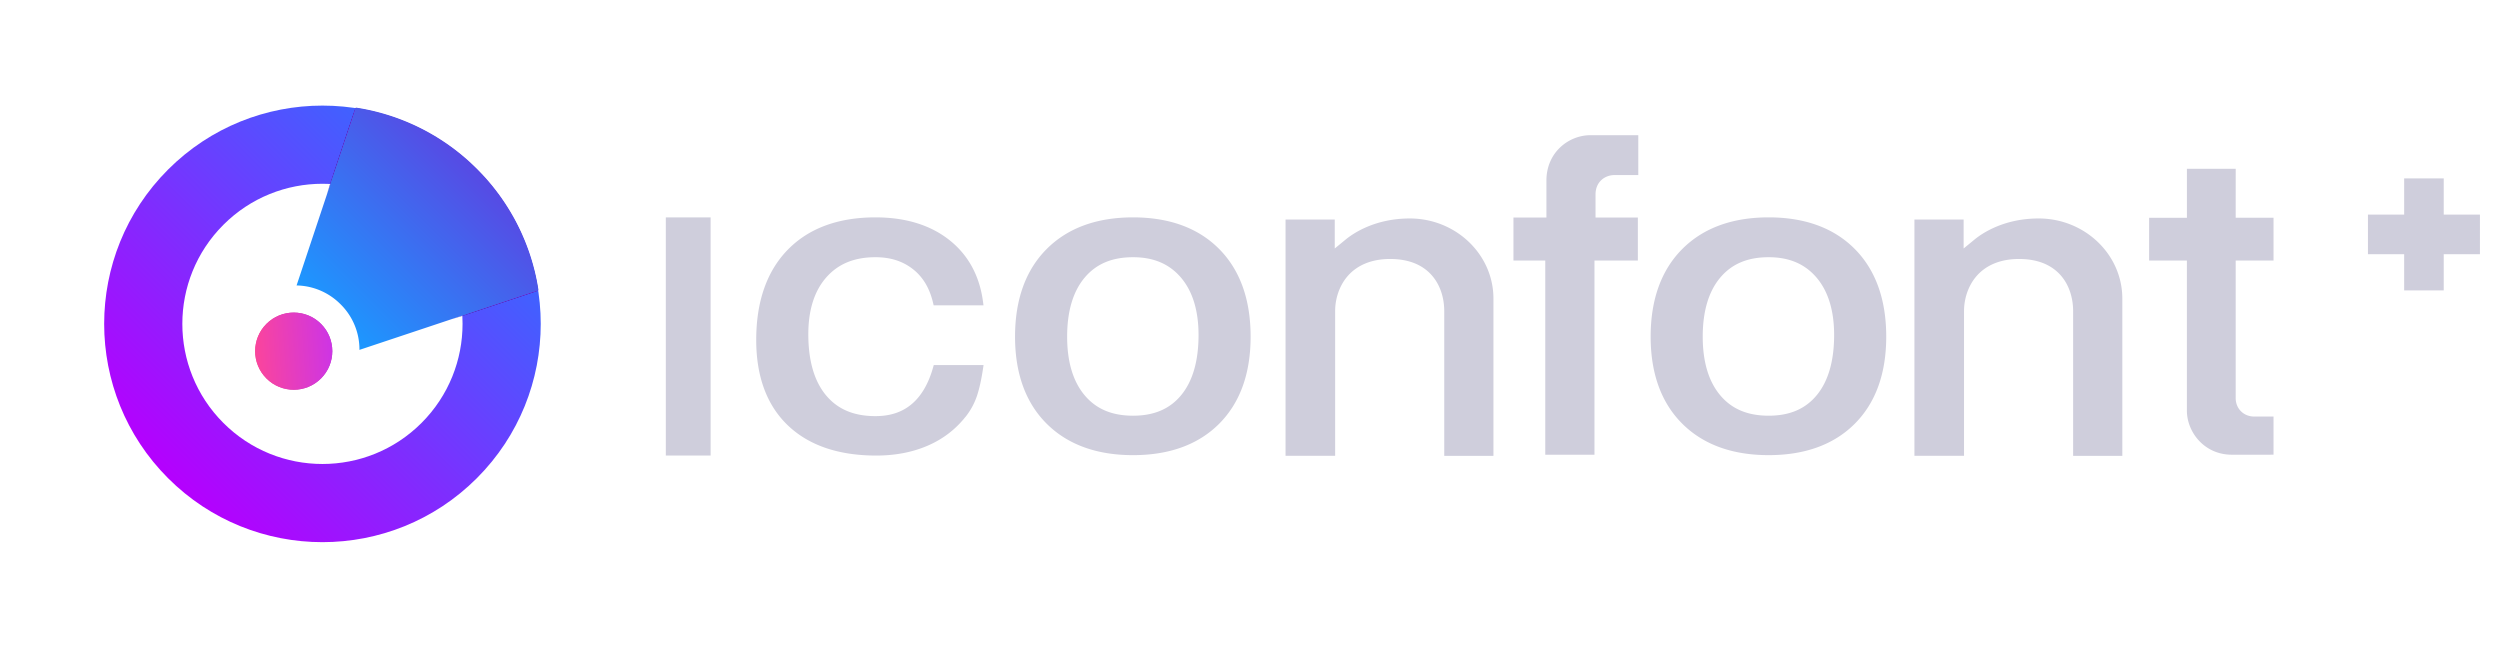 <svg height="59" width="228" xmlns="http://www.w3.org/2000/svg" xmlns:xlink="http://www.w3.org/1999/xlink"><defs><linearGradient id="b" x1="50%" x2="50%" y1="95.423%" y2="0%"><stop offset="0" stop-color="#3967ff"/><stop offset="1" stop-color="#b500fe"/></linearGradient><linearGradient id="f" x1="50%" x2="50%" y1="0%" y2="100%"><stop offset="0" stop-color="#3967ff"/><stop offset="1" stop-color="#b500fe"/></linearGradient><linearGradient id="g" x1="50%" x2="50%" y1="0%" y2="100%"><stop offset="0" stop-color="#1c98ff"/><stop offset="1" stop-color="#574ae4"/></linearGradient><linearGradient id="h" x1="100%" x2="26.765%" y1="15.127%" y2="100%"><stop offset="0" stop-color="#ef478f"/><stop offset="1" stop-color="#ae48c0"/></linearGradient><linearGradient id="j" x1="100%" x2="26.765%" y1="15.127%" y2="100%"><stop offset="0" stop-color="#ff4695"/><stop offset="1" stop-color="#cc34e7"/></linearGradient><path id="a" d="M19.907 0c10.995 0 19.908 8.913 19.908 19.907 0 10.995-8.913 19.908-19.908 19.908C8.913 39.815 0 30.902 0 19.907 0 8.913 8.913 0 19.907 0zm0 7.13C12.85 7.13 7.13 12.85 7.13 19.907s5.72 12.778 12.777 12.778 12.778-5.72 12.778-12.778S26.965 7.13 19.907 7.13z"/><path id="e" d="M19.924 12.406L31.7 35.958a19.818 19.818 0 01-11.776 3.855 19.818 19.818 0 01-11.776-3.855z"/><filter id="d" height="364.2%" width="344.3%" x="-122.1%" y="-143%"><feMorphology in="SourceAlpha" operator="dilate" radius=".5" result="shadowSpreadOuter1"/><feOffset in="shadowSpreadOuter1" result="shadowOffsetOuter1"/><feGaussianBlur in="shadowOffsetOuter1" result="shadowBlurOuter1" stdDeviation="9"/><feColorMatrix in="shadowBlurOuter1" values="0 0 0 0 0.039 0 0 0 0 0.051 0 0 0 0 0.145 0 0 0 1 0"/></filter><circle id="i" cx="20" cy="16.296" r="3.519"/><mask id="c" fill="#fff"><use fill-rule="evenodd" xlink:href="#a"/></mask></defs><g fill="none" fill-rule="evenodd"><path d="M219.259 16.272v3.301h-3.302v3.61h3.302v3.302h3.609v-3.302h3.302v-3.61h-3.302v-3.301zM60.723 41.547h4.085V19.824h-4.085zm24.384-8.071c-.412 1.484-1.064 2.615-1.939 3.36-.879.75-1.967 1.114-3.327 1.114-1.977 0-3.456-.627-4.522-1.916-1.063-1.285-1.601-3.154-1.601-5.557 0-2.198.55-3.938 1.634-5.172 1.092-1.243 2.56-1.847 4.49-1.847 1.362 0 2.478.355 3.41 1.083.93.729 1.536 1.748 1.852 3.116l.045.191h4.545l-.036-.278c-.308-2.401-1.347-4.315-3.088-5.688-1.733-1.366-3.996-2.058-6.729-2.058-3.394 0-6.085.992-7.996 2.95-1.91 1.956-2.878 4.726-2.878 8.233 0 3.335.97 5.954 2.884 7.785 1.91 1.828 4.623 2.755 8.066 2.755 1.657 0 3.178-.28 4.521-.832 1.34-.55 2.475-1.362 3.374-2.411a1.43 1.43 0 00.145-.173l.048-.06.032-.034.048-.055a6.34 6.34 0 001.016-1.883c.218-.655.405-1.503.557-2.52l.042-.283h-4.543zm22.634 2.54c-1.041 1.276-2.483 1.896-4.408 1.896-1.926 0-3.375-.614-4.428-1.88-1.05-1.258-1.582-3.051-1.582-5.328 0-2.3.532-4.106 1.582-5.366 1.054-1.265 2.502-1.88 4.428-1.88 1.876 0 3.307.61 4.374 1.862 1.061 1.249 1.6 3.009 1.6 5.233 0 2.352-.527 4.19-1.566 5.463m-4.408-16.192c-3.318 0-5.97.972-7.881 2.891-1.911 1.919-2.88 4.607-2.88 7.99 0 3.357.97 6.026 2.88 7.932 1.91 1.906 4.562 2.872 7.881 2.872 3.32 0 5.965-.966 7.863-2.872 1.898-1.907 2.86-4.576 2.86-7.933 0-3.381-.962-6.07-2.86-7.988-1.899-1.92-4.545-2.892-7.863-2.892m25.236.1c-3.172 0-5.155 1.352-5.86 1.933l-.98.804v-2.64h-4.487v21.55h4.523V28.377c0-1.157.391-2.293 1.074-3.118.888-1.073 2.248-1.64 3.932-1.64 1.717 0 3.03.538 3.902 1.599.672.817 1.042 1.938 1.042 3.16v13.195h4.487v-14.34c0-4.03-3.424-7.309-7.633-7.309m12.465-3.453v3.37h-3.007v3.92h2.902v17.71h4.487v-17.71h3.957v-3.92h-3.86v-2.11c0-1.158.867-1.765 1.725-1.765h2.174v-3.638h-4.351c-1.98 0-4.027 1.55-4.027 4.143m24.673 19.545c-1.041 1.276-2.483 1.896-4.408 1.896-1.926 0-3.375-.614-4.428-1.88-1.05-1.258-1.582-3.051-1.582-5.328 0-2.3.532-4.106 1.582-5.366 1.054-1.265 2.502-1.88 4.428-1.88 1.876 0 3.307.61 4.374 1.862 1.061 1.249 1.6 3.009 1.6 5.233 0 2.352-.527 4.19-1.566 5.463M161.3 19.824c-3.318 0-5.97.972-7.881 2.891-1.911 1.919-2.88 4.607-2.88 7.99 0 3.357.969 6.026 2.88 7.932 1.91 1.906 4.562 2.872 7.881 2.872 3.32 0 5.965-.966 7.863-2.872 1.899-1.907 2.861-4.576 2.861-7.933 0-3.381-.962-6.07-2.86-7.988-1.9-1.92-4.545-2.892-7.864-2.892m42.596-4.428h-4.45v4.465H196v3.9h3.445v13.693c0 1.931 1.567 4.016 4.098 4.016l3.803-.001v-3.48h-1.766c-.961 0-1.685-.722-1.685-1.678V23.76h3.451v-3.9h-3.451zm-17.973 4.528c-3.172 0-5.155 1.352-5.86 1.933l-.98.804v-2.64h-4.487v21.55h4.523V28.377c0-1.157.392-2.293 1.074-3.118.888-1.073 2.248-1.64 3.933-1.64 1.716 0 3.029.538 3.902 1.599.671.817 1.041 1.938 1.041 3.16v13.195h4.487v-14.34c0-4.03-3.424-7.309-7.633-7.309" fill="#cfcedc"/><g transform="rotate(-135 26.652 22.755)"><use fill="url(#b)" xlink:href="#a"/><g mask="url(#c)"><use fill="#000" filter="url(#d)" xlink:href="#e"/><use fill="url(#f)" xlink:href="#e"/></g><path d="M20 22.34a5.79 5.79 0 004.054-1.623L31.7 36.009a19.818 19.818 0 01-11.776 3.855 19.818 19.818 0 01-11.776-3.855l7.697-15.393A5.783 5.783 0 0020 22.341z" fill="url(#g)"/><use fill="url(#h)" xlink:href="#i"/><use fill="url(#j)" xlink:href="#i"/></g></g></svg>